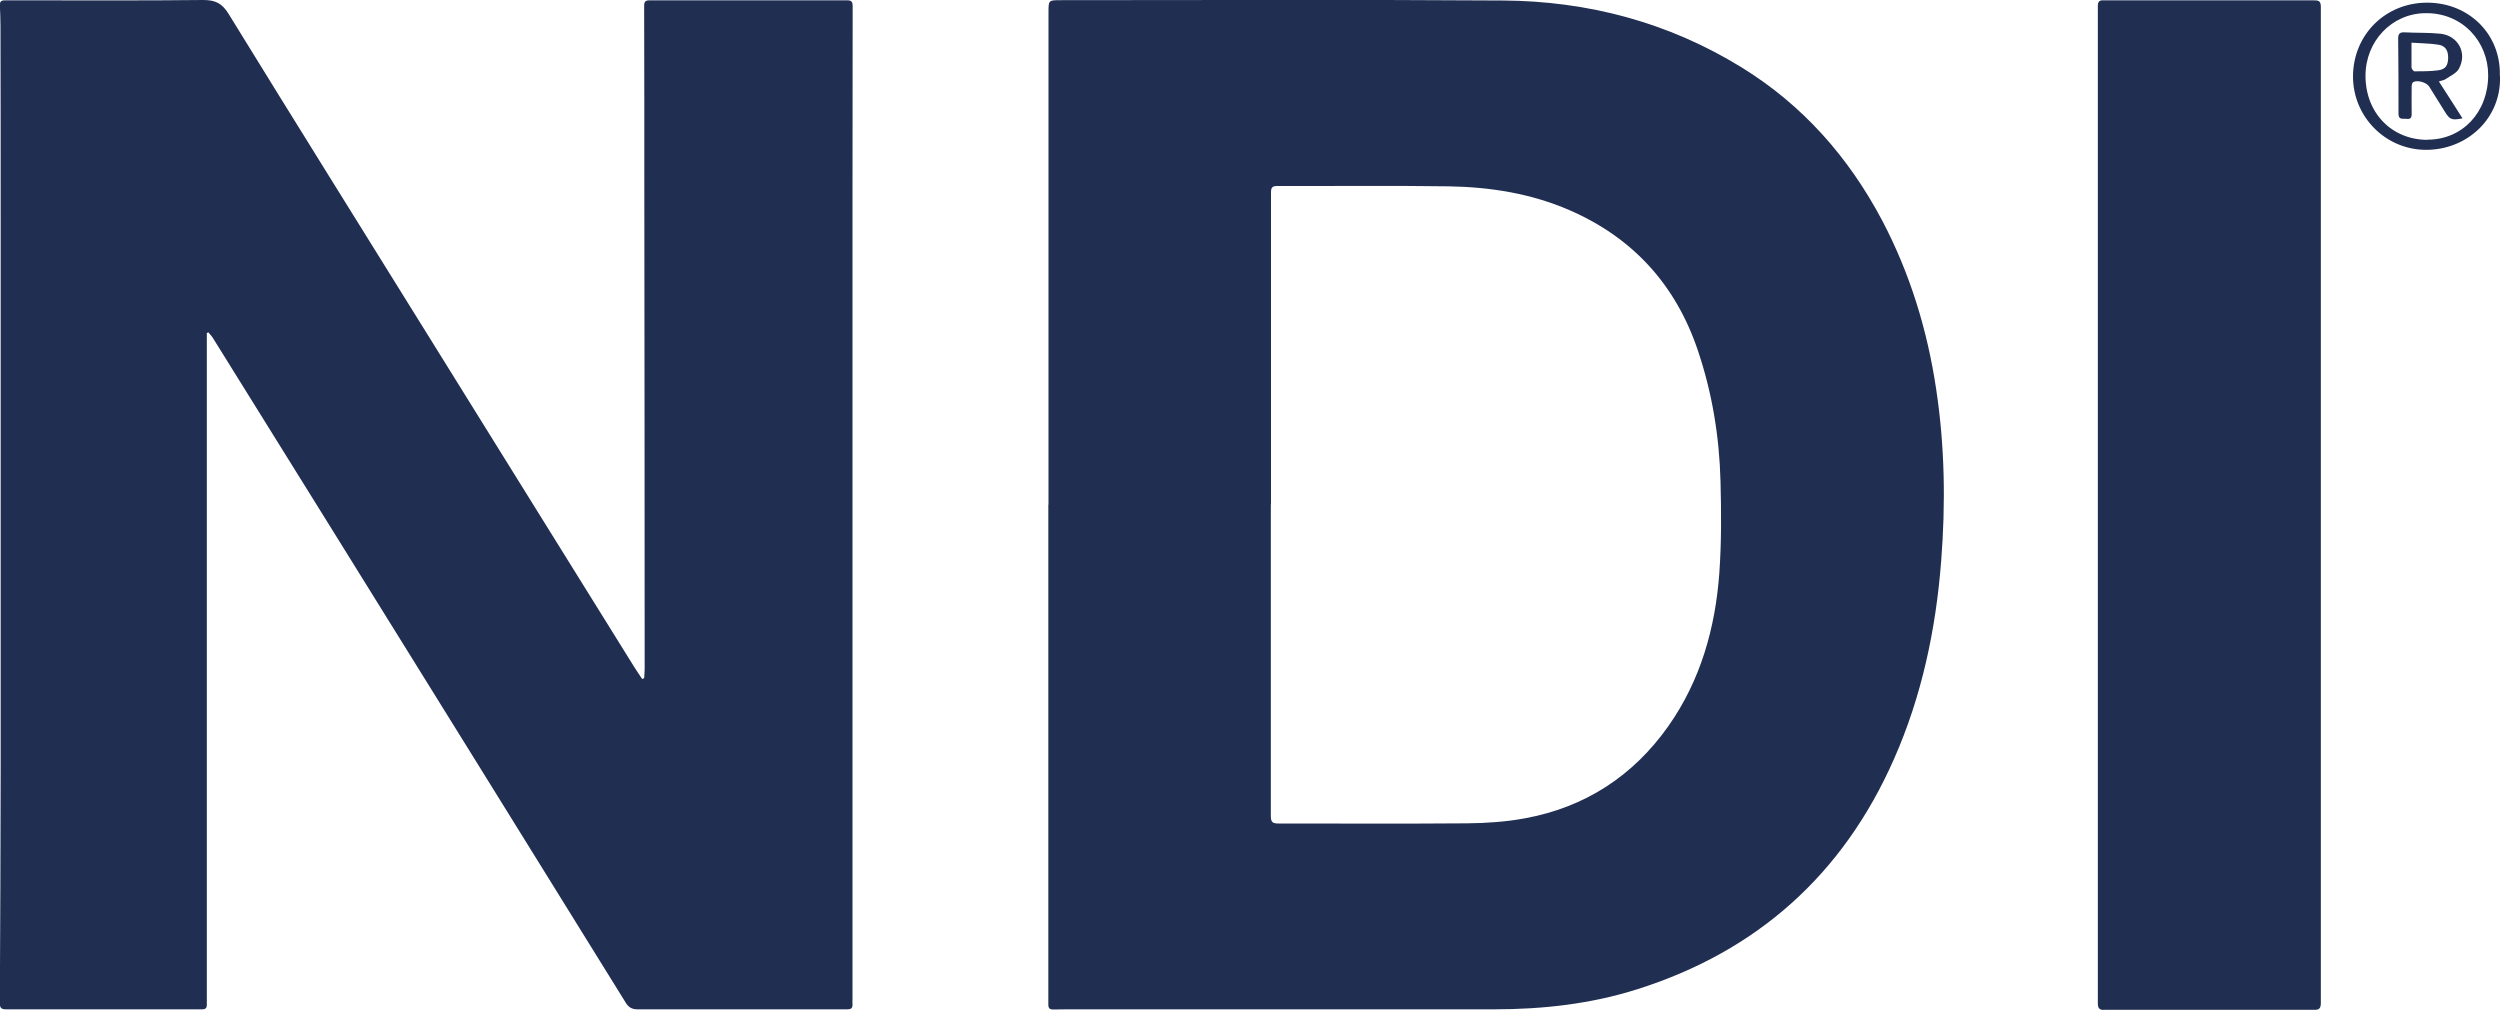 <?xml version="1.0" encoding="UTF-8"?> <svg xmlns="http://www.w3.org/2000/svg" id="Layer_2" data-name="Layer 2" viewBox="0 0 150 60.59"><defs><style> .cls-1 { fill: #202e52; } </style></defs><g id="Layer_1-2" data-name="Layer 1"><g><path class="cls-1" d="m12.41,20c0,.31,0,.62,0,.93,0,12.67,0,25.33,0,38,0,.45,0,.9,0,1.34,0,.22-.07.29-.3.29-3.92,0-7.83,0-11.75,0-.28,0-.37-.08-.37-.37.02-4.64.05-9.28.05-13.91,0-11.03,0-22.06,0-33.1,0-3.88,0-7.75-.01-11.63,0-.42-.02-.85-.04-1.27C0,.1.07.02.27.02c.39,0,.78,0,1.16,0,3.59,0,7.18.02,10.77-.02.72,0,1.13.2,1.52.84,4,6.5,8.05,12.98,12.08,19.47,4.08,6.56,8.15,13.12,12.23,19.67.16.26.33.5.5.76.04-.02.08-.03.12-.05.01-.19.03-.37.03-.56,0-9.49-.01-18.99-.02-28.48,0-3.77,0-7.53-.01-11.3,0-.27.09-.33.33-.33,3.95,0,7.91,0,11.86,0,.26,0,.32.1.32.35,0,4.04-.01,8.09-.01,12.13,0,11.27,0,22.55,0,33.82,0,4.54,0,9.08,0,13.62,0,.11-.01.22,0,.33.01.22-.09.29-.31.29-3.27,0-6.55,0-9.82,0-.92,0-1.84,0-2.76,0-.32,0-.53-.1-.71-.39-5.92-9.55-11.84-19.09-17.77-28.63-2.32-3.74-4.65-7.48-6.98-11.22-.08-.14-.2-.26-.3-.38-.03.02-.07.03-.1.05Z"></path><path class="cls-1" d="m62.91,30.28c0-9.85,0-19.69,0-29.54,0-.73,0-.73.73-.73,8.84,0,17.68-.04,26.52.02,5.12.03,9.94,1.31,14.33,4.01,3.67,2.26,6.42,5.38,8.43,9.17,1.68,3.19,2.72,6.59,3.25,10.14.52,3.43.57,6.87.3,10.32-.32,4.1-1.16,8.09-2.83,11.87-3.05,6.92-8.2,11.54-15.42,13.82-2.78.88-5.66,1.2-8.57,1.2-8.34,0-16.68,0-25.03,0-.47,0-.95,0-1.42.01-.22,0-.3-.08-.3-.29,0-.58,0-1.16,0-1.74,0-9.42,0-18.84,0-28.27h0Zm13.34-.02h0c0,6.24,0,12.47,0,18.71,0,.37.12.44.46.44,3.77,0,7.54.02,11.31-.01,1.16-.01,2.33-.09,3.47-.3,3.61-.66,6.5-2.54,8.61-5.53,1.93-2.74,2.82-5.88,3.06-9.19.13-1.83.12-3.68.07-5.52-.07-2.67-.5-5.29-1.36-7.84-1.33-3.94-3.9-6.76-7.7-8.41-2.3-1-4.76-1.39-7.26-1.43-3.42-.05-6.84-.01-10.26-.02-.3,0-.39.07-.39.39,0,6.24,0,12.47,0,18.71Z"></path><path class="cls-1" d="m125.87,30.29c0-9.98,0-19.95,0-29.93,0-.26.09-.35.33-.34.28,0,.56,0,.84,0,3.93,0,7.86,0,11.78,0,.29,0,.43.03.43.39,0,15.52,0,31.05,0,46.57,0,4.4,0,8.79,0,13.19,0,.34-.1.43-.43.42-4.09,0-8.17,0-12.26,0-.1,0-.19,0-.29,0-.29.02-.4-.08-.4-.39,0-9.97,0-19.93,0-29.9h0Z"></path><path class="cls-1" d="m150,4.54c.1,2.56-1.98,4.47-4.47,4.45-2.4-.02-4.34-1.97-4.35-4.39,0-2.52,1.96-4.47,4.51-4.44,2.48.03,4.37,1.92,4.3,4.38Zm-4.35,3.84c2.1,0,3.64-1.65,3.64-3.87,0-2-1.53-3.76-3.79-3.72-1.99.03-3.57,1.67-3.57,3.76,0,2.22,1.57,3.84,3.72,3.84Z"></path><path class="cls-1" d="m146.34,4.9c.49.75.94,1.47,1.41,2.2-.65.13-.76.08-1.06-.4-.31-.5-.63-1.01-.94-1.51-.16-.25-.72-.41-.96-.26-.07.04-.09.18-.09.28,0,.54-.01,1.09,0,1.63,0,.25-.09.32-.32.29-.21-.03-.47.09-.47-.31,0-1.5,0-3-.02-4.5,0-.28.08-.39.37-.38.71.04,1.43.01,2.14.08,1.08.1,1.66,1.16,1.13,2.11-.15.27-.52.43-.8.62-.09.06-.22.08-.38.13Zm-1.65-2.34c0,.56,0,1.02,0,1.48,0,.08.11.24.18.24.47,0,.95,0,1.41-.06.46-.06.6-.29.61-.76,0-.43-.16-.71-.59-.78-.52-.08-1.05-.08-1.62-.12Z"></path></g></g></svg> 